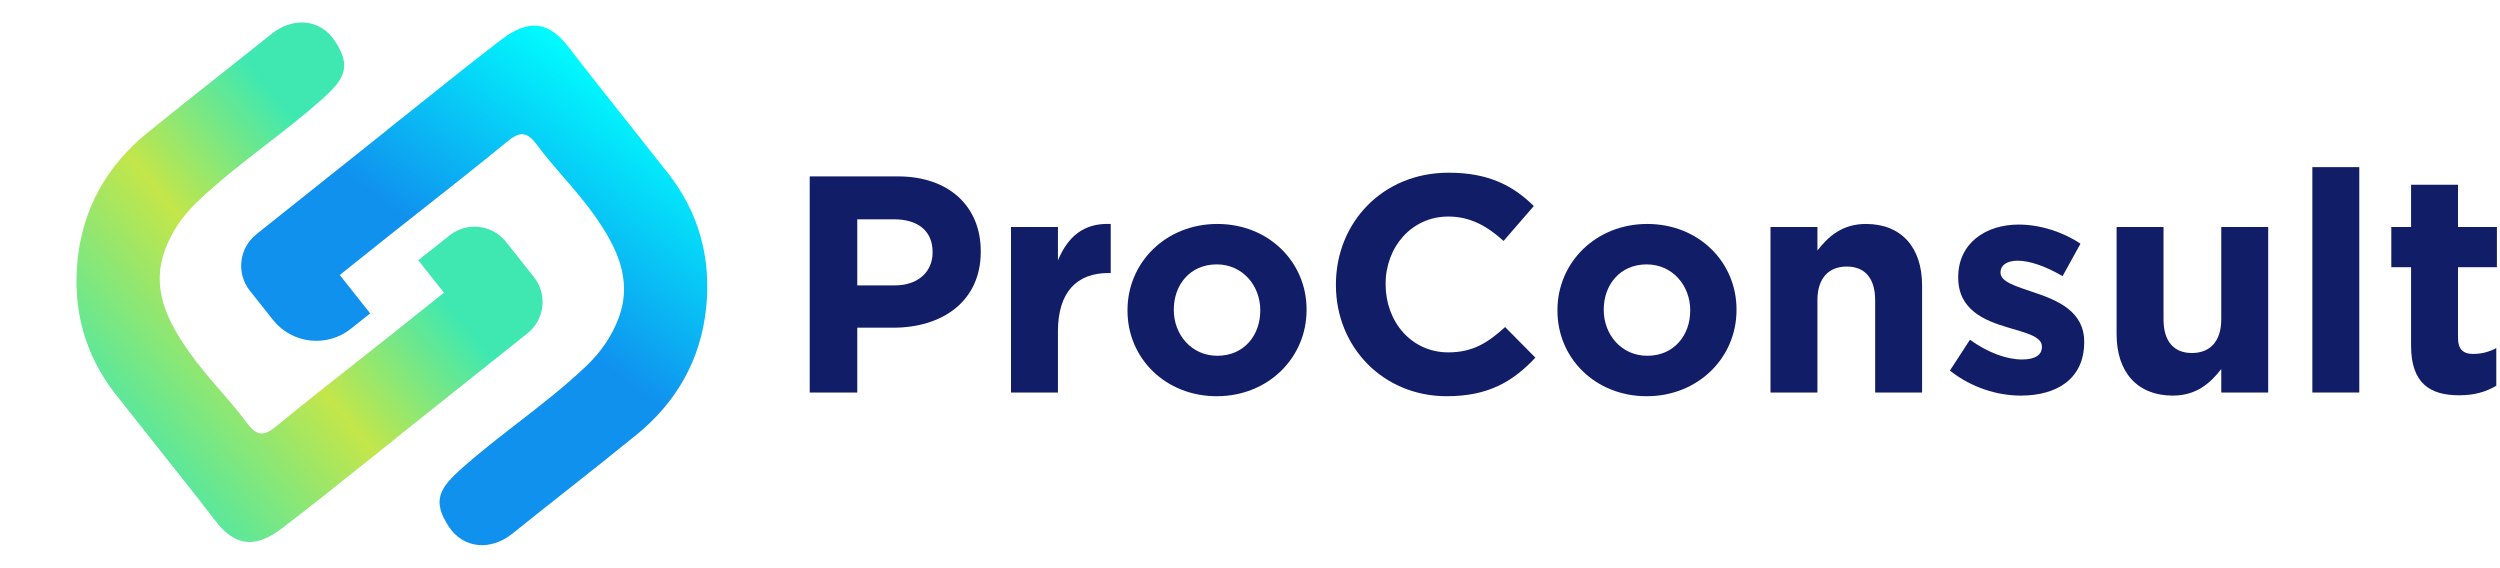<svg width="229" height="52" viewBox="0 0 229 52" fill="none" xmlns="http://www.w3.org/2000/svg">
<path d="M89.837 23.059C89.837 27.64 86.274 30.016 81.834 30.016H78.525V35.955H74.17V16.158H82.258C86.981 16.158 89.837 18.958 89.837 23.002V23.059ZM85.426 23.143V23.087C85.426 21.136 84.068 20.089 81.891 20.089H78.525V26.141H81.975C84.153 26.141 85.426 24.84 85.426 23.143Z" fill="#111D67"/>
<path d="M101.743 25.01H101.516C98.66 25.01 96.907 26.735 96.907 30.355V35.955H92.608V20.796H96.907V23.851C97.783 21.758 99.197 20.4 101.743 20.514V25.01Z" fill="#111D67"/>
<path d="M119.682 28.404C119.682 32.759 116.175 36.294 111.452 36.294C106.757 36.294 103.279 32.816 103.279 28.46V28.404C103.279 24.049 106.786 20.514 111.509 20.514C116.203 20.514 119.682 23.992 119.682 28.347V28.404ZM115.44 28.46V28.404C115.44 26.17 113.828 24.218 111.452 24.218C108.992 24.218 107.521 26.113 107.521 28.347V28.404C107.521 30.638 109.133 32.589 111.509 32.589C113.969 32.589 115.44 30.695 115.44 28.46Z" fill="#111D67"/>
<path d="M140.639 32.759C138.603 34.937 136.341 36.294 132.523 36.294C126.697 36.294 122.37 31.797 122.37 26.113V26.056C122.37 20.429 126.612 15.819 132.692 15.819C136.426 15.819 138.66 17.063 140.498 18.873L137.726 22.069C136.199 20.683 134.644 19.835 132.664 19.835C129.327 19.835 126.923 22.606 126.923 26V26.056C126.923 29.45 129.271 32.278 132.664 32.278C134.927 32.278 136.312 31.373 137.868 29.959L140.639 32.759Z" fill="#111D67"/>
<path d="M159.065 28.404C159.065 32.759 155.558 36.294 150.835 36.294C146.14 36.294 142.662 32.816 142.662 28.46V28.404C142.662 24.049 146.169 20.514 150.892 20.514C155.586 20.514 159.065 23.992 159.065 28.347V28.404ZM154.823 28.46V28.404C154.823 26.17 153.211 24.218 150.835 24.218C148.375 24.218 146.904 26.113 146.904 28.347V28.404C146.904 30.638 148.516 32.589 150.892 32.589C153.352 32.589 154.823 30.695 154.823 28.46Z" fill="#111D67"/>
<path d="M176.063 35.955H171.764V27.499C171.764 25.463 170.803 24.416 169.163 24.416C167.522 24.416 166.476 25.463 166.476 27.499V35.955H162.177V20.796L166.476 20.796V22.946C167.466 21.673 168.738 20.514 170.916 20.514C174.168 20.514 176.063 22.663 176.063 26.141V35.955Z" fill="#111D67"/>
<path d="M190.912 31.345C190.912 34.71 188.395 36.237 185.114 36.237C182.993 36.237 180.618 35.531 178.61 33.947L180.448 31.119C182.088 32.306 183.813 32.929 185.227 32.929C186.472 32.929 187.037 32.476 187.037 31.797V31.741C187.037 30.808 185.567 30.497 183.898 29.988C181.777 29.365 179.373 28.375 179.373 25.434V25.378C179.373 22.295 181.862 20.57 184.916 20.57C186.839 20.57 188.932 21.221 190.572 22.323L188.932 25.293C187.433 24.416 185.934 23.879 184.831 23.879C183.785 23.879 183.248 24.331 183.248 24.925V24.982C183.248 25.83 184.69 26.226 186.33 26.792C188.451 27.499 190.912 28.517 190.912 31.288V31.345Z" fill="#111D67"/>
<path d="M207.766 35.955H203.467V33.805C202.477 35.078 201.205 36.237 199.027 36.237C195.775 36.237 193.88 34.088 193.88 30.61V20.796H198.179V29.252C198.179 31.288 199.14 32.335 200.78 32.335C202.421 32.335 203.467 31.288 203.467 29.252V20.796H207.766V35.955Z" fill="#111D67"/>
<path d="M216.11 35.955H211.811V15.31L216.11 15.31V35.955Z" fill="#111D67"/>
<path d="M228.66 35.333C227.755 35.87 226.708 36.209 225.266 36.209C222.636 36.209 220.854 35.163 220.854 31.656V24.473H219.044V20.796H220.854V16.922H225.153V20.796H228.716V24.473H225.153V30.949C225.153 31.939 225.577 32.42 226.538 32.42C227.33 32.42 228.037 32.222 228.66 31.882V35.333Z" fill="#111D67"/>
<path fill-rule="evenodd" clip-rule="evenodd" d="M41.978 35.582C39.969 37.186 37.976 38.777 36.327 40.084L36.335 40.093C35.288 40.923 34.245 41.758 33.201 42.592C30.766 44.539 28.331 46.486 25.853 48.377C23.389 50.26 21.54 50.053 19.759 47.745C17.941 45.385 16.087 43.052 14.233 40.719C13.012 39.182 11.791 37.645 10.58 36.101C7.73 32.468 6.633 28.275 7.113 23.747C7.603 19.049 9.822 15.163 13.487 12.175C15.605 10.449 17.75 8.755 19.894 7.06C21.551 5.751 23.208 4.442 24.853 3.118C26.839 1.522 29.34 1.729 30.673 3.747C32.278 6.173 31.493 7.331 29.396 9.185C27.78 10.612 26.076 11.932 24.37 13.253C22.22 14.918 20.068 16.584 18.09 18.468C16.75 19.744 15.76 21.182 15.133 22.845C13.778 26.44 15.378 29.48 17.346 32.274C18.2 33.488 19.175 34.615 20.151 35.743C21 36.725 21.85 37.707 22.621 38.747C23.58 40.038 24.238 39.926 25.361 39.001C27.844 36.96 30.372 34.97 32.899 32.98C33.91 32.184 34.921 31.388 35.929 30.589C36.709 29.971 37.486 29.349 38.263 28.726C39.062 28.086 39.862 27.445 40.665 26.809L38.311 23.84L41.19 21.558C42.779 20.297 45.09 20.564 46.35 22.154L48.907 25.378C50.167 26.968 49.9 29.279 48.31 30.539C48.276 30.566 48.242 30.593 48.207 30.618C48.203 30.622 48.199 30.626 48.195 30.63C46.391 32.059 44.175 33.828 41.978 35.582Z" fill="url(#paint0_linear_201_3)"/>
<path fill-rule="evenodd" clip-rule="evenodd" d="M29.813 16.414C31.822 14.811 33.815 13.219 35.464 11.912L35.456 11.903C36.503 11.073 37.546 10.239 38.59 9.405C41.025 7.458 43.46 5.51 45.938 3.619C48.402 1.737 50.251 1.944 52.032 4.252C53.85 6.612 55.704 8.944 57.558 11.278C58.779 12.814 60 14.351 61.211 15.896C64.061 19.528 65.158 23.722 64.678 28.25C64.188 32.948 61.969 36.834 58.304 39.822C56.186 41.548 54.041 43.242 51.897 44.936C50.24 46.245 48.583 47.554 46.938 48.878C44.952 50.475 42.451 50.267 41.118 48.249C39.513 45.824 40.298 44.665 42.395 42.812C44.011 41.385 45.715 40.065 47.421 38.744C49.571 37.079 51.723 35.413 53.701 33.529C55.041 32.253 56.031 30.815 56.658 29.151C58.013 25.557 56.413 22.517 54.445 19.722C53.591 18.509 52.616 17.381 51.64 16.254C50.791 15.272 49.941 14.29 49.17 13.249C48.211 11.959 47.553 12.071 46.43 12.995C43.947 15.037 41.419 17.027 38.892 19.017C37.881 19.812 36.87 20.608 35.862 21.408C35.082 22.026 34.305 22.648 33.529 23.27C32.727 23.912 31.926 24.553 31.122 25.191L33.911 28.709L32.127 30.123C29.933 31.863 26.744 31.494 25.004 29.3L22.884 26.627C21.624 25.037 21.891 22.726 23.481 21.466C23.506 21.446 23.532 21.426 23.557 21.407C23.57 21.394 23.583 21.38 23.596 21.366C25.4 19.938 27.616 18.169 29.813 16.414Z" fill="url(#paint1_linear_201_3)"/>
<defs>
<linearGradient id="paint0_linear_201_3" x1="38.043" y1="24.253" x2="15.525" y2="42.871" gradientUnits="userSpaceOnUse">
<stop stop-color="#3FE8B1"/>
<stop offset="0.474" stop-color="#C3E64A"/>
<stop offset="1" stop-color="#5AE79C"/>
</linearGradient>
<linearGradient id="paint1_linear_201_3" x1="35.247" y1="18.522" x2="48.421" y2="0.782" gradientUnits="userSpaceOnUse">
<stop stop-color="#1091EE"/>
<stop offset="1" stop-color="#00FEFE"/>
</linearGradient>
</defs>
</svg>
